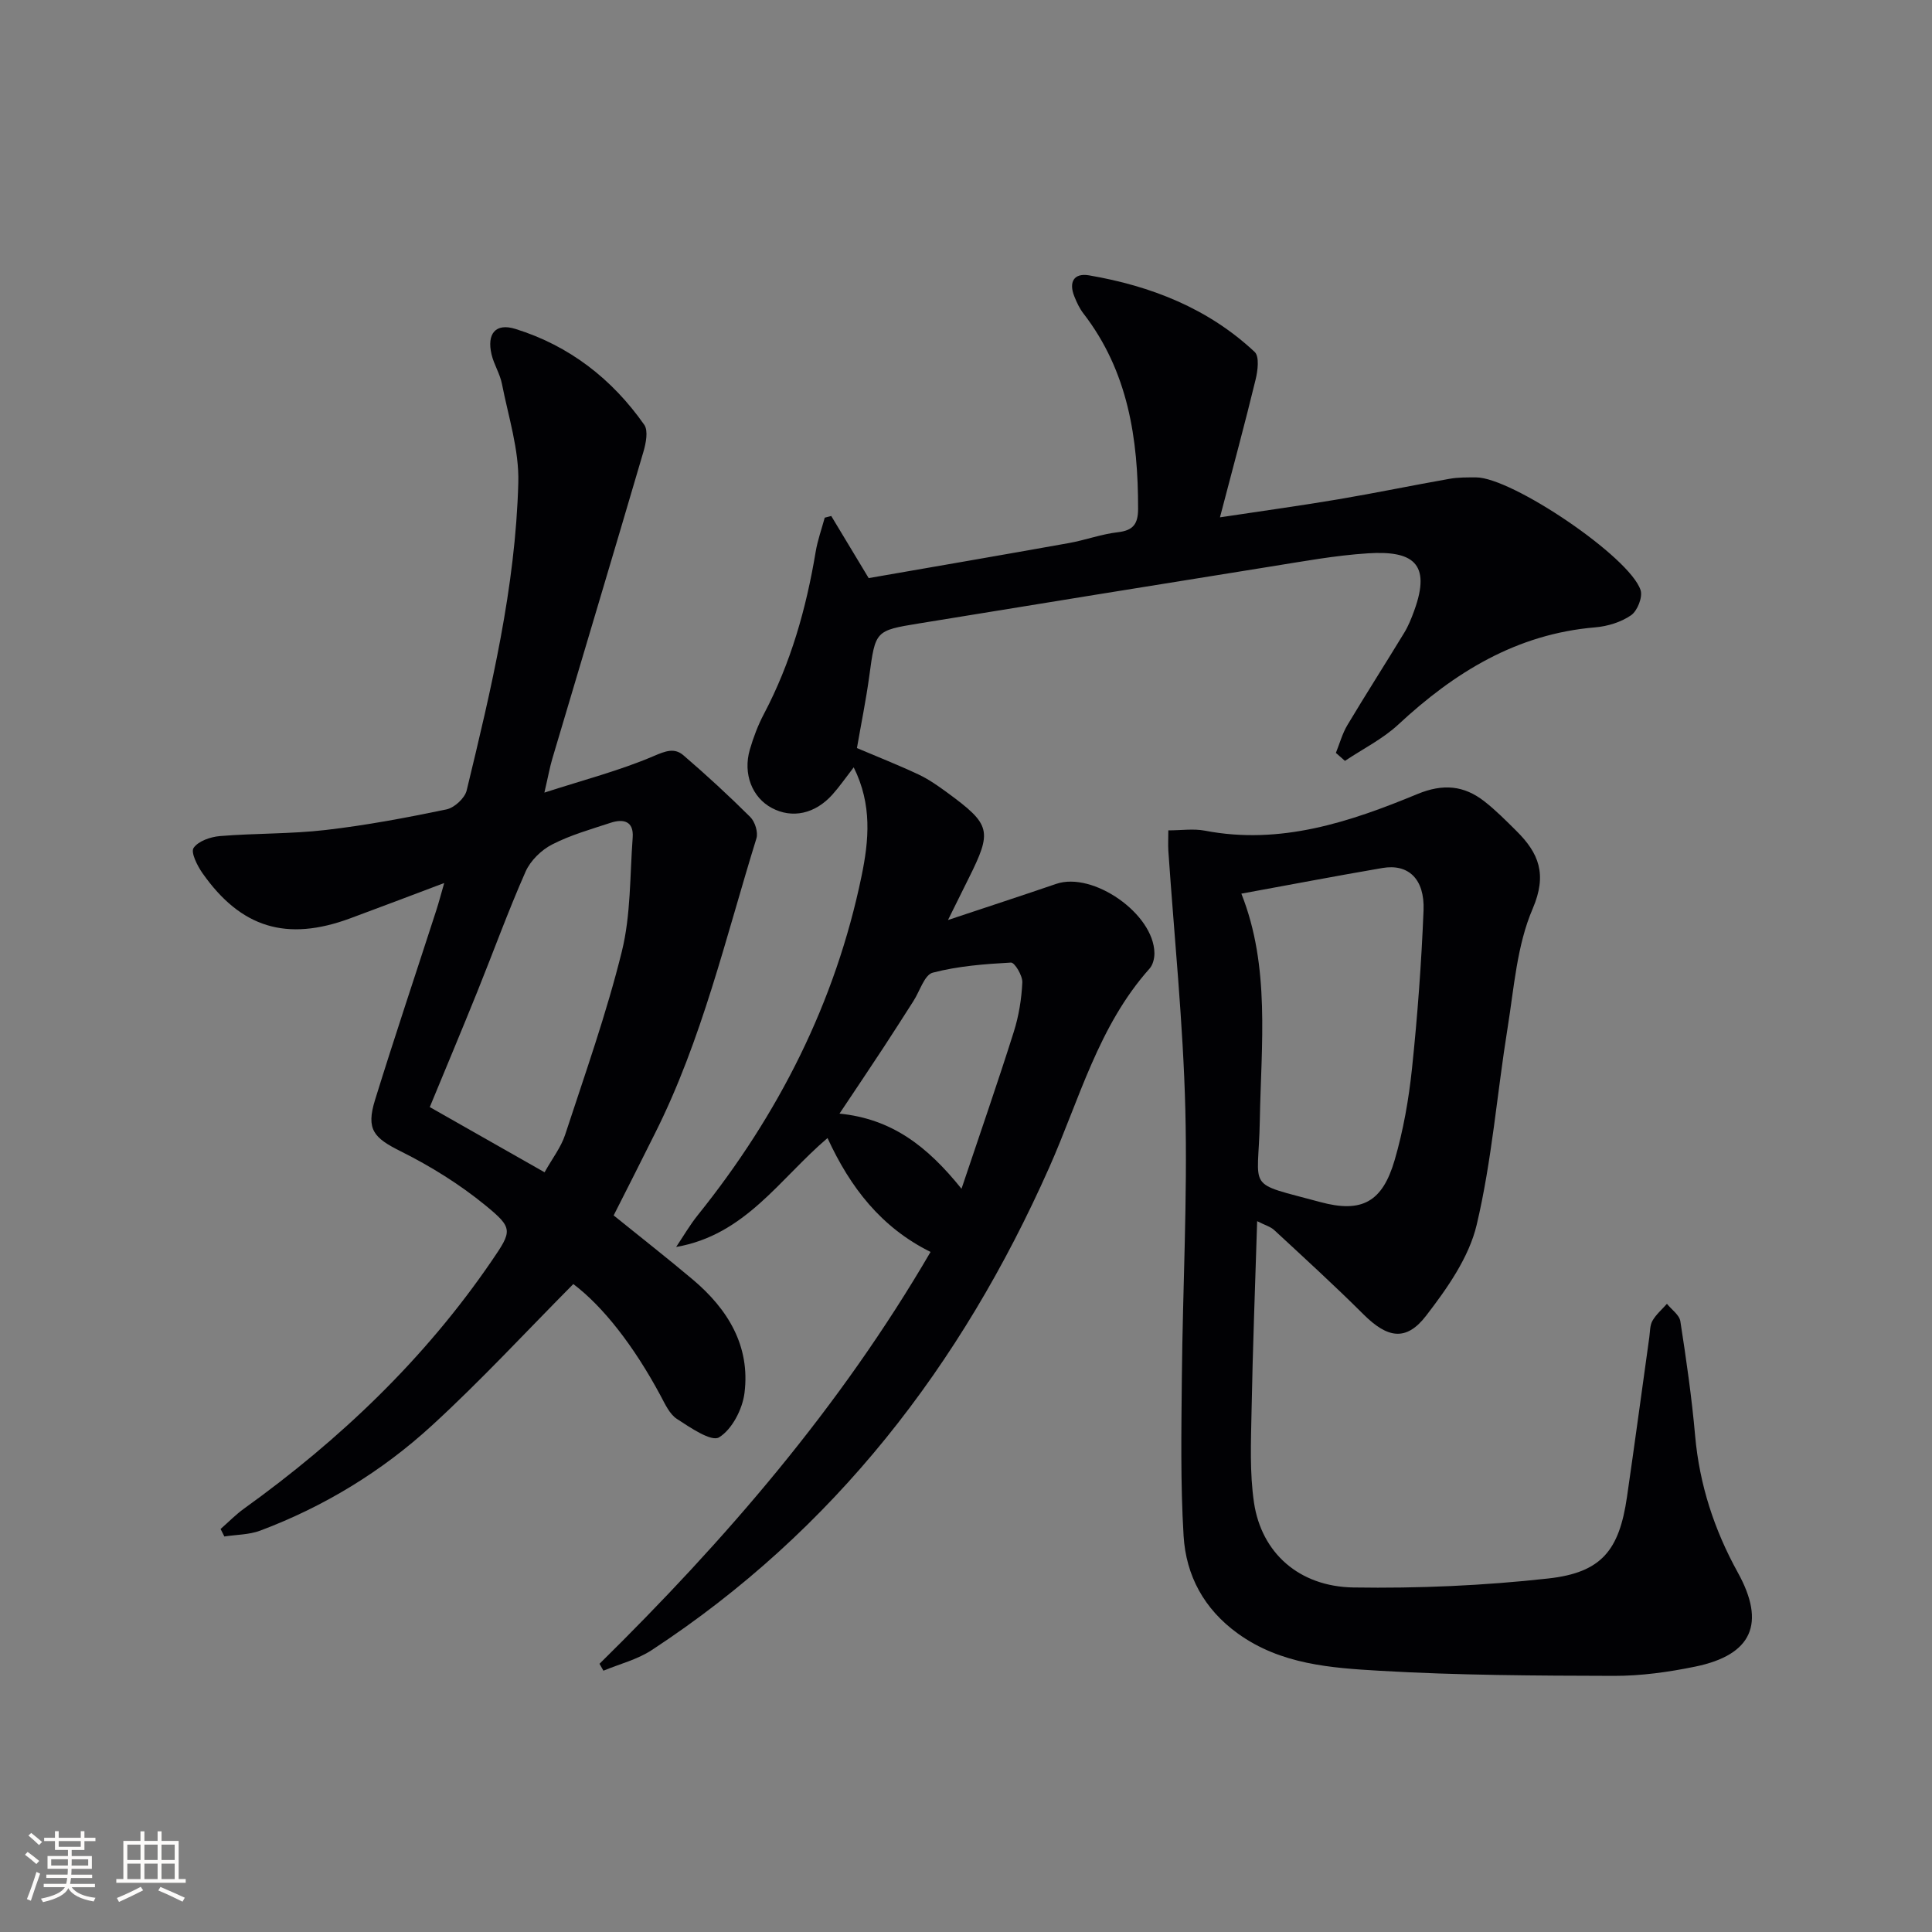 <svg enable-background="new 0 0 400 400" viewBox="0 0 400 400" xmlns="http://www.w3.org/2000/svg"><rect x="0" y="0" width="400" height="400" fill="#808080" stroke="none"/><g fill="#010104"><path d="m124.12 344.47c26.01-25.61 49.75-53.02 68.54-85.27-10.2-5.06-16.61-13.31-21.33-23.58-9.92 8.44-17.02 20.07-31.34 22.55 1.48-2.2 2.82-4.52 4.47-6.58 16.72-20.8 28.5-44.01 33.92-70.23 1.51-7.32 2.23-14.76-1.63-22.49-1.68 2.17-2.93 3.99-4.4 5.63-3.59 4.02-8.35 5.03-12.56 2.78-4.06-2.16-6-7.05-4.55-12.07.74-2.54 1.69-5.06 2.92-7.39 5.57-10.56 8.76-21.84 10.71-33.55.4-2.4 1.24-4.73 1.88-7.09.45-.12.9-.23 1.35-.35 2.41 4 4.82 8 7.75 12.86 13.38-2.33 27.41-4.74 41.43-7.25 3.42-.61 6.75-1.86 10.18-2.25 3.2-.37 4.16-1.76 4.17-4.83.02-14.57-2.08-28.5-11.33-40.47-.8-1.04-1.38-2.29-1.87-3.52-1.19-2.95-.11-4.9 3.05-4.36 12.83 2.2 24.66 6.83 34.29 15.86 1 .94.64 3.88.19 5.71-2.21 9.11-4.67 18.17-7.38 28.53 9.32-1.41 16.95-2.45 24.54-3.74 7.69-1.3 15.33-2.89 23.01-4.24 1.79-.32 3.65-.29 5.48-.29 7.39-.01 31.87 16.49 34.06 23.36.46 1.44-.68 4.29-1.97 5.18-2.09 1.44-4.89 2.3-7.46 2.51-16.27 1.37-29.13 9.33-40.75 20.13-3.22 2.99-7.33 5.03-11.03 7.51-.63-.55-1.26-1.1-1.88-1.65.78-1.93 1.33-4 2.39-5.77 3.84-6.42 7.88-12.72 11.77-19.12.86-1.41 1.48-2.98 2.05-4.54 3.64-9.97-.45-12.47-9.58-11.89-6.77.43-13.5 1.68-20.22 2.75-24.26 3.88-48.5 7.82-72.75 11.77-9.07 1.48-8.99 1.52-10.27 10.93-.67 4.92-1.67 9.79-2.55 14.87 4.31 1.83 8.58 3.51 12.73 5.46 2.09.98 4.03 2.34 5.9 3.71 9.15 6.7 9.43 7.93 4.47 17.86-1.17 2.34-2.33 4.69-4.25 8.57 8.4-2.8 15.42-5.09 22.4-7.48 7.6-2.61 20.22 6.17 20.34 14.31.02 1.08-.31 2.45-1 3.22-10.62 11.89-14.54 27.15-20.79 41.21-18.19 40.95-44.53 75.15-82.31 99.91-2.98 1.95-6.63 2.86-9.98 4.25-.28-.47-.54-.95-.81-1.43zm49.69-113.91c10.8 1.09 18.12 6.68 25.26 15.56 3.96-11.8 7.54-22.09 10.82-32.48 1.04-3.28 1.61-6.8 1.77-10.24.07-1.4-1.59-4.15-2.35-4.11-5.43.3-10.95.72-16.19 2.09-1.73.45-2.68 3.83-4 5.87-2.06 3.21-4.1 6.44-6.2 9.63-2.88 4.39-5.82 8.75-9.11 13.68z"/><path d="m127.05 251.64c5.59 4.52 11.08 8.81 16.41 13.3 7.24 6.11 11.9 13.73 10.68 23.46-.42 3.36-2.58 7.55-5.27 9.19-1.59.97-5.96-2.02-8.71-3.81-1.53-.99-2.46-3.07-3.39-4.81-5.56-10.37-11.95-18.5-18.07-23.12-9.78 9.85-19.13 19.99-29.27 29.28-10.36 9.5-22.33 16.8-35.56 21.77-2.3.86-4.94.83-7.42 1.21-.26-.52-.52-1.03-.78-1.55 1.61-1.41 3.12-2.97 4.86-4.22 19.9-14.31 37.42-31.01 51.29-51.32 4.23-6.19 4.47-6.73-1.34-11.48-5.32-4.35-11.31-8.08-17.47-11.15-5.61-2.8-7.27-4.5-5.36-10.67 4.07-13.13 8.45-26.17 12.68-39.25.5-1.54.91-3.12 1.64-5.65-6.99 2.63-13.24 5.02-19.51 7.33-13.1 4.83-22.57 1.97-30.54-9.37-1.07-1.53-2.46-4.3-1.84-5.22.97-1.43 3.51-2.3 5.46-2.46 7.28-.6 14.65-.42 21.89-1.26 8.39-.97 16.73-2.54 25-4.26 1.64-.34 3.81-2.33 4.19-3.93 5.08-20.99 10.11-42.05 10.69-63.73.18-6.79-2.06-13.66-3.39-20.45-.41-2.09-1.66-4-2.15-6.09-1.01-4.29.83-6.56 4.94-5.28 11.13 3.46 20 10.33 26.67 19.84.87 1.24.35 3.83-.17 5.61-6.22 21.19-12.57 42.33-18.85 63.5-.52 1.74-.83 3.53-1.65 7.05 8.18-2.64 15.62-4.57 22.6-7.55 2.47-1.06 4.31-1.78 6.18-.18 4.76 4.09 9.39 8.35 13.84 12.78.98.97 1.67 3.17 1.28 4.43-6.38 20.59-11.26 41.71-21.03 61.13-2.79 5.62-5.65 11.24-8.53 16.93zm-14.3-8.93c1.61-2.89 3.4-5.17 4.25-7.76 4.12-12.58 8.57-25.11 11.74-37.94 1.88-7.59 1.66-15.71 2.25-23.6.25-3.4-1.9-3.94-4.57-3.06-4.09 1.35-8.31 2.53-12.11 4.49-2.23 1.14-4.47 3.33-5.48 5.59-3.62 8.18-6.67 16.62-10.02 24.92-3.2 7.93-6.51 15.82-9.83 23.86 8.13 4.62 15.74 8.94 23.77 13.5z"/><path d="m241.89 171.92c2.69 0 5.21-.39 7.56.06 15.65 3.01 29.99-1.78 44.01-7.58 5.32-2.2 9.65-1.79 13.9 1.54 2.35 1.84 4.47 3.99 6.59 6.09 4.65 4.61 6.43 8.98 3.37 16.12-3.26 7.57-3.85 16.35-5.19 24.67-2.19 13.59-3.24 27.43-6.4 40.77-1.6 6.76-6.12 13.17-10.48 18.83-4.15 5.39-8.04 4.6-12.96-.3-5.99-5.97-12.25-11.68-18.46-17.43-.77-.72-1.92-1.03-3.55-1.86-.42 13.53-.92 26.43-1.16 39.34-.12 6.32-.41 12.74.51 18.95 1.55 10.37 9.3 17.37 20.6 17.55 13.43.21 26.95-.38 40.3-1.86 11.08-1.22 14.72-5.85 16.32-16.89 1.6-11.01 3.08-22.04 4.62-33.05.16-1.15.11-2.46.65-3.41.75-1.32 1.98-2.36 3-3.52.96 1.2 2.58 2.3 2.78 3.62 1.22 7.87 2.36 15.77 3.06 23.71.9 10.12 3.95 19.46 8.84 28.31 5.83 10.54 2.97 17.06-8.85 19.48-5.5 1.13-11.19 1.92-16.79 1.91-16.14-.04-32.31-.11-48.42-1.05-10.17-.59-20.56-1.3-29.45-7.71-7.02-5.07-10.74-12-11.24-20.23-.66-10.91-.46-21.89-.36-32.84.18-18.48 1.18-36.97.72-55.42-.45-17.89-2.3-35.74-3.52-53.62-.07-1.29 0-2.58 0-4.18zm15.12 13.1c6.01 15.12 4.1 31.18 3.82 47-.26 14.76-3.23 12.59 12.51 16.85 8.66 2.35 12.88-.05 15.4-8.66 1.8-6.16 2.93-12.61 3.6-19 1.14-10.87 1.95-21.8 2.39-32.72.26-6.52-3.15-9.7-8.51-8.78-9.6 1.64-19.17 3.48-29.21 5.31z"/></g><path d="m5.17 384 .55-.58c.85.61 1.65 1.24 2.4 1.87l-.59.64c-.83-.73-1.62-1.38-2.36-1.93m1.22 9.53-.82-.34c.71-1.76 1.37-3.64 1.98-5.63.24.13.5.25.76.36-.6 1.67-1.24 3.54-1.92 5.61m-.5-13.5.57-.54c.56.44 1.31 1.06 2.26 1.87l-.64.64c-.68-.66-1.41-1.32-2.19-1.97m3.25.46h2.24v-1.36h.77v1.36h4.57v-1.36h.76v1.36h2.28v.69h-2.28v1.84h-2.64v1.26h4.18v2.64h-4.21c0 .45-.02.86-.05 1.21h4.32v.69h-4.38c-.04.34-.1.75-.19 1.22h5.15v.69h-4.82c.87 1.19 2.51 1.92 4.93 2.19-.17.31-.3.57-.37.76-2.77-.49-4.52-1.41-5.26-2.76-.56 1.26-2.3 2.23-5.24 2.9-.12-.25-.26-.48-.43-.72 2.73-.55 4.38-1.34 4.96-2.38h-4.38v-.69h4.65c.1-.38.17-.79.21-1.22h-4.32v-.69h4.4c.03-.34.05-.75.05-1.21h-4.2v-2.64h4.23v-1.26h-2.69v-1.84h-2.24zm1.46 4.46v1.29h3.45c.01-.4.02-.57.01-.53v-.32-.45h-3.46zm1.55-2.59h4.57v-1.19h-4.57zm6.11 2.59h-3.42v.77c-.01.19-.01.37-.02.53h3.44z" fill="#fcfbfa"/><path d="m32.63 379.16h.82v1.98h3.54v7.89h1.46v.78h-14.37v-.78h1.46v-7.89h3.54v-1.98h.82v1.98h2.73zm-3.49 11.48.5.73c-1.61.82-3.28 1.63-5 2.41-.13-.27-.28-.55-.44-.82 1.75-.72 3.4-1.49 4.94-2.32m-2.78-5.55h2.73v-3.18h-2.73zm0 3.95h2.73v-3.2h-2.73zm3.54-3.95h2.73v-3.18h-2.73zm0 3.95h2.73v-3.2h-2.73zm7.89 4.68c-1.84-.92-3.51-1.7-5.02-2.32l.45-.73c1.89.8 3.57 1.55 5.04 2.23zm-1.62-11.81h-2.73v3.18h2.73zm-2.73 7.13h2.73v-3.2h-2.73z" fill="#fcfbfa"/></svg>